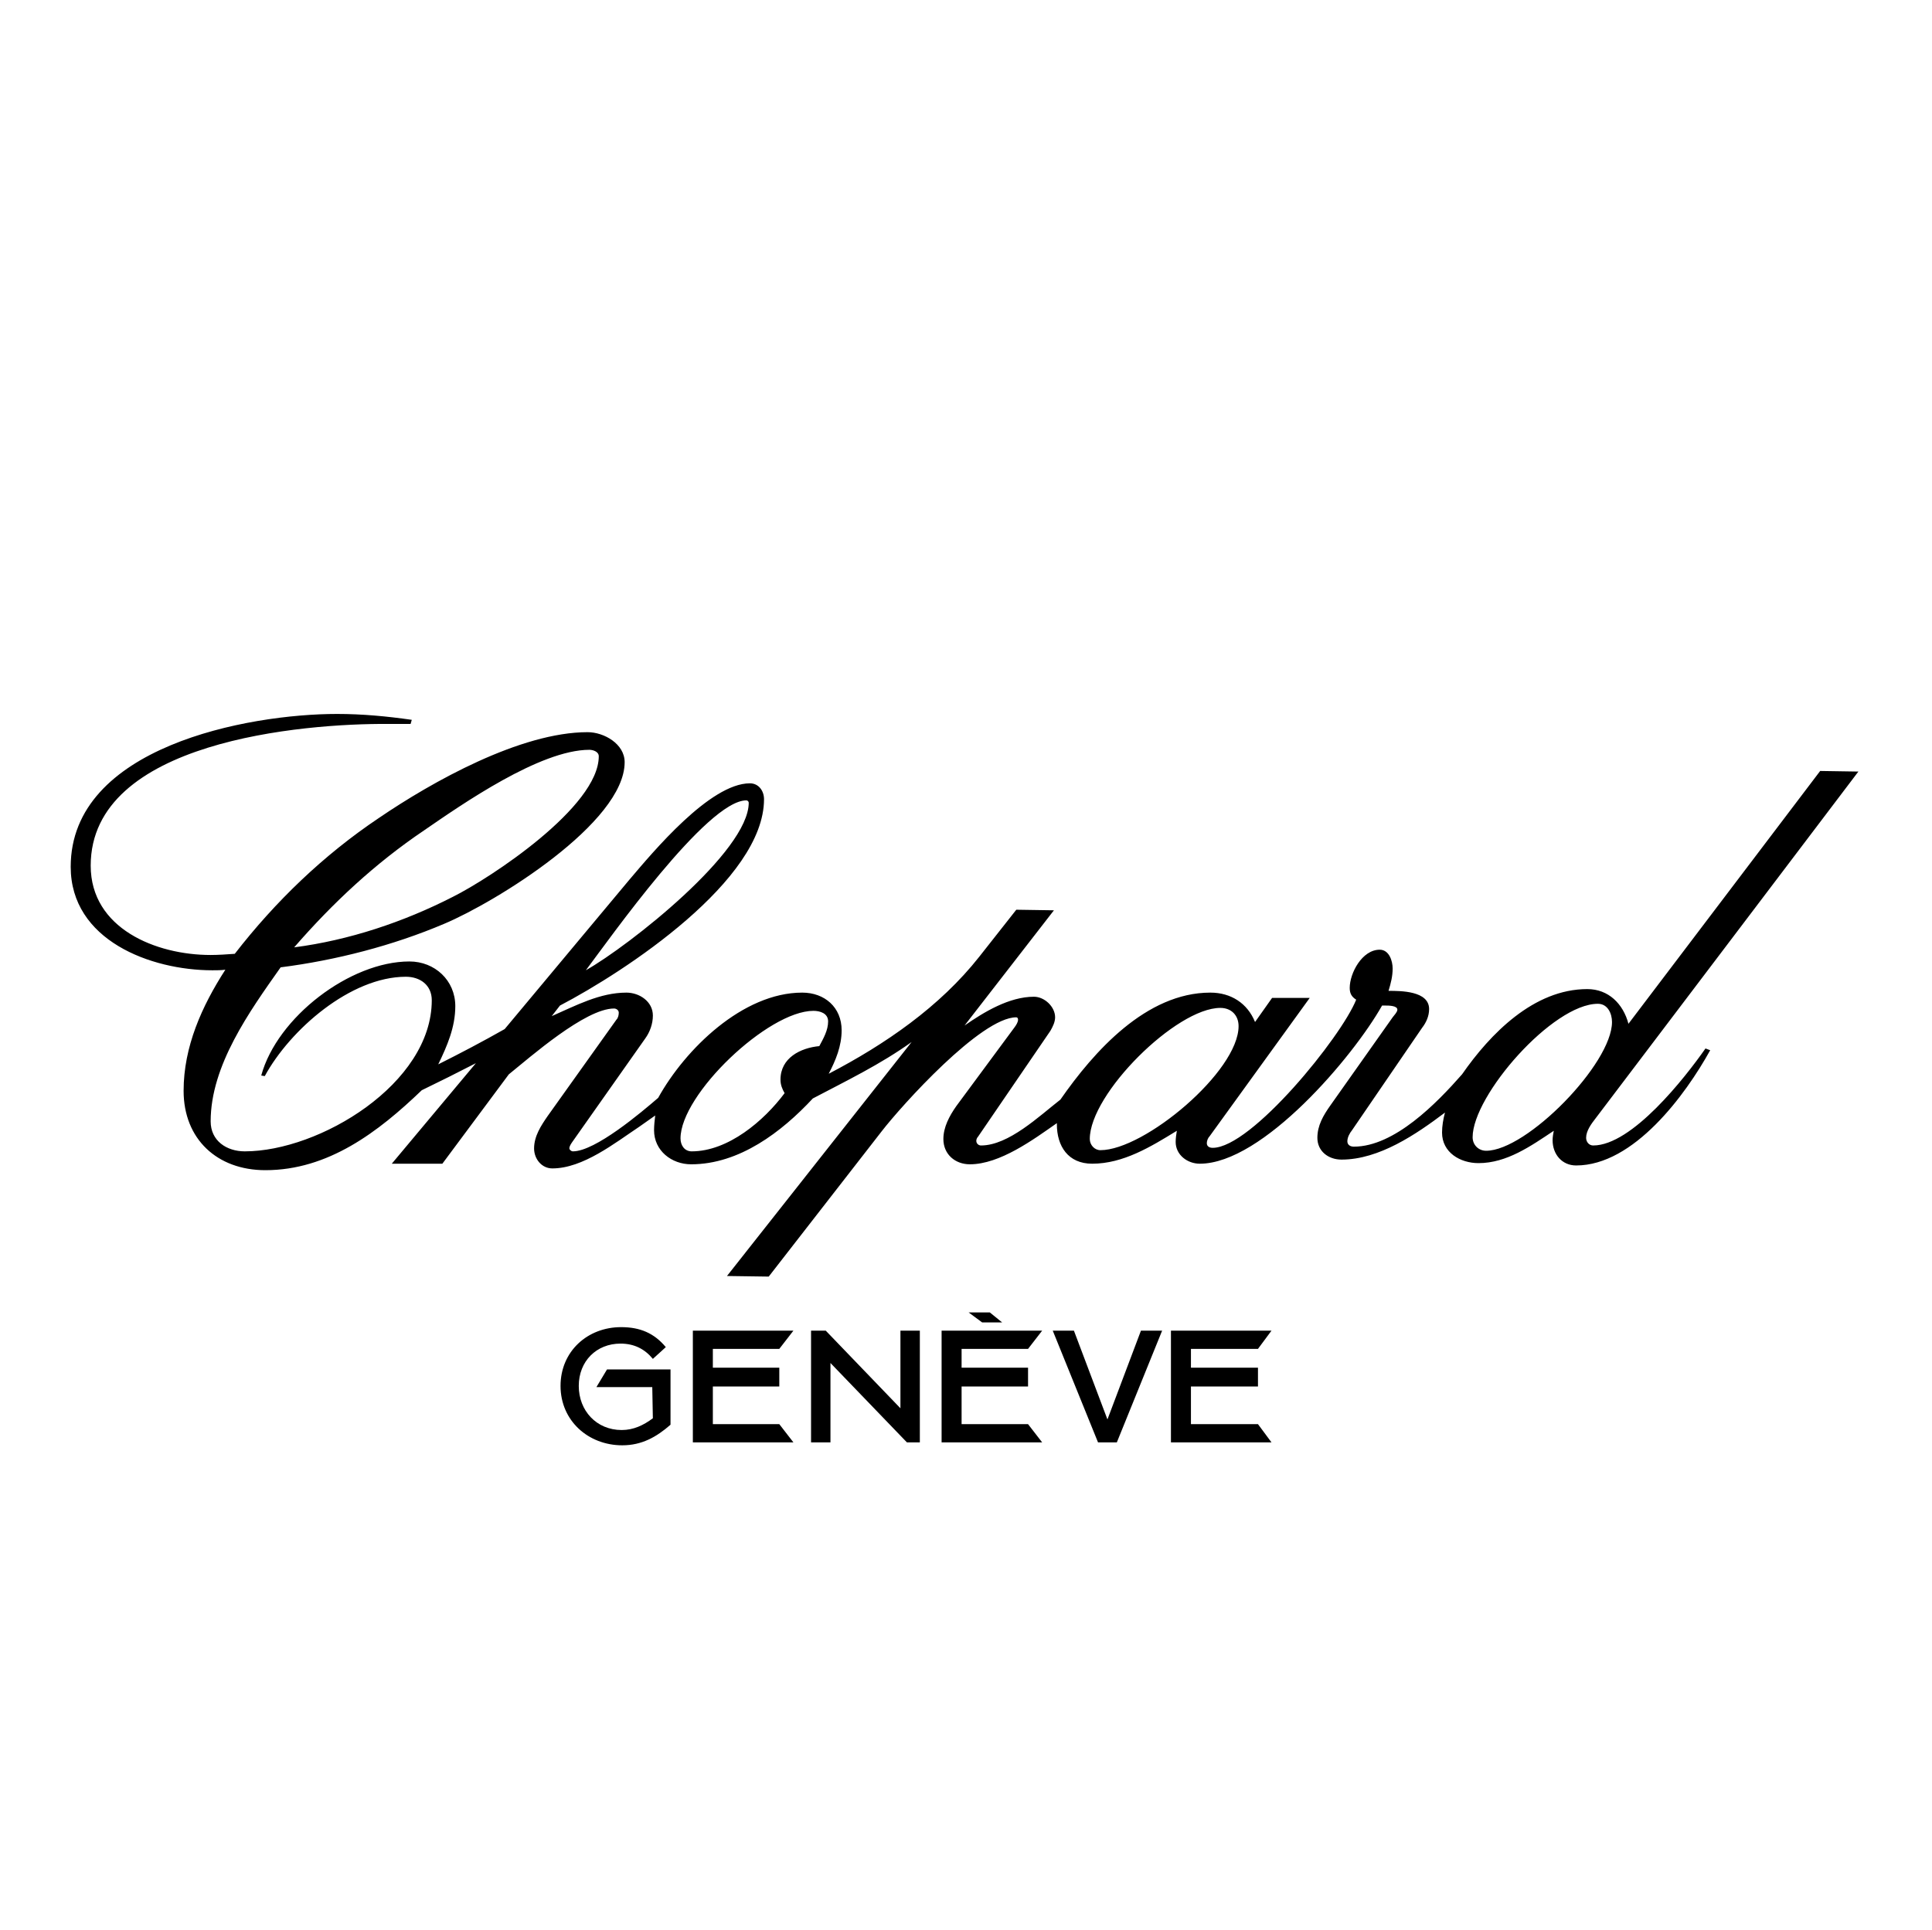<svg width="1093" height="1092" viewBox="0 0 1093 1092" fill="none" xmlns="http://www.w3.org/2000/svg">
<path d="M631.836 816.19H621.189L595.577 752.976H607.553L626.52 803.22L645.475 752.976H657.457L631.836 816.19ZM376.669 762.293L369.347 768.952C364.695 763.288 358.703 760.302 351.054 760.302C337.41 760.302 327.429 770.281 327.429 784.253C327.429 798.232 337.41 809.206 351.716 809.206C358.37 809.206 364.023 806.54 369.345 802.55L369.014 784.923H337.41L343.4 774.935H379.332V806.207C371.347 813.198 363.031 817.853 352.049 817.853C332.757 817.853 317.117 803.881 317.117 784.253C317.117 764.626 332.42 750.985 351.385 750.985C362.03 750.985 370.015 754.312 376.669 762.293ZM391.972 816.19V752.976H448.861L440.875 763.29H403.285V773.943H440.875V784.583H403.285V805.879H440.875L448.861 816.192L391.972 816.19ZM458.842 816.19V752.976H467.158L509.407 796.897V752.976H520.387V816.19H513.069L469.819 771.278V816.19H458.842ZM547.997 742.663H559.973L566.964 748.326H555.649L547.997 742.663ZM532.696 816.19V752.976H589.587L581.605 763.29H544.006V773.943H581.603V784.583H544.006V805.879H581.603L589.585 816.192L532.696 816.19ZM662.444 816.19V752.976H719.329L711.68 763.29H673.757V773.943H711.68V784.583H673.757V805.879H711.68L719.329 816.192L662.444 816.19Z" fill="black"/>
<path d="M232.288 409.655H219.65C171.411 409.322 51.312 419.305 51.312 489.831C51.312 525.426 88.24 540.396 119.174 540.396C123.502 540.396 128.161 540.066 132.819 539.735C155.775 510.125 183.052 483.847 214.328 462.884C244.601 442.252 294.503 414.314 332.427 414.314C341.744 414.314 353.387 420.968 353.387 431.279C353.387 465.543 280.527 510.456 251.255 522.767C222.307 535.074 190.039 543.392 158.767 547.381C141.138 572.338 119.176 602.945 119.176 634.549C119.176 645.523 128.163 651.513 138.474 651.513C180.73 651.513 244.27 613.258 244.27 566.017C244.27 557.37 237.617 552.712 229.631 552.712C198.357 552.712 164.089 582.652 149.787 608.931L147.791 608.6C156.771 575.663 198.026 544.062 231.626 544.062C245.935 544.062 257.578 554.707 257.578 569.346C257.578 581.323 252.92 591.965 247.928 602.279C260.568 595.962 273.212 589.302 285.519 582.317L329.1 530.087L356.046 497.818C369.354 482.178 401.627 443.255 424.251 443.255C429.243 443.255 432.233 447.583 432.233 452.235C432.233 498.149 353.72 549.716 316.793 569.007L312.134 574.997C325.773 569.007 339.418 561.69 354.384 561.69C361.706 561.69 369.354 566.681 369.354 574.667C369.354 579.325 367.689 583.984 365.032 587.644L323.778 646.193C323.114 647.187 322.113 648.521 322.113 649.85C322.113 650.516 323.114 651.513 324.108 651.513C336.752 651.513 362.698 629.56 372.348 621.242C387.651 593.627 420.257 561.69 453.857 561.69C466.501 561.69 476.144 570.006 476.144 582.983C476.144 591.963 472.822 599.948 468.827 607.603C500.765 590.964 531.706 569.675 553.994 541.397L574.956 514.782L596.245 515.112L545.677 580.318C556.657 572.669 570.959 564.02 584.93 564.02C590.921 564.02 596.913 569.673 596.913 575.659C596.913 578.322 595.583 580.985 594.248 583.312L553.326 643.194C552.664 643.854 552.331 644.859 552.331 645.521C552.331 647.183 553.663 648.186 554.994 648.186C570.632 648.186 587.924 631.553 599.903 622.236C618.863 594.959 648.477 561.69 684.736 561.69C696.377 561.69 705.695 567.68 710.022 578.324L719.666 564.686H740.957L684.401 642.864C683.405 643.858 682.737 645.523 682.737 646.859C682.737 648.854 684.401 649.518 686.064 649.518C708.023 649.518 758.921 586.643 767.242 565.68C764.579 564.022 763.584 562.02 763.584 559.033C763.584 550.714 770.569 537.409 780.547 537.409C785.87 537.409 787.869 543.725 787.869 548.051C787.869 552.379 786.866 556.367 785.539 560.695C792.526 560.695 808.495 560.695 808.495 571.007C808.495 574.997 806.832 578.655 804.5 581.651L764.909 639.533C763.586 641.199 762.25 643.53 762.25 645.856C762.25 647.857 763.919 648.854 765.91 648.854C788.866 648.854 812.822 624.232 827.127 607.934C843.089 584.976 867.716 559.694 897.983 559.694C909.959 559.694 918.279 568.013 921.273 579.323L1029.73 436.267L1051.35 436.602L902.645 632.879C900.319 635.879 897.323 639.87 897.323 643.858C897.323 646.191 898.985 648.188 901.312 648.188C923.271 648.188 953.213 609.929 964.852 593.297L967.517 594.297C953.546 619.577 924.274 659.498 891.668 659.498C883.68 659.498 878.358 653.177 878.358 645.198C878.358 643.534 878.697 641.538 879.024 639.874C866.053 648.523 852.408 658.175 836.44 658.175C826.128 658.175 815.816 652.185 815.816 640.87C815.816 637.213 816.478 633.224 817.479 629.564C801.177 641.873 780.223 656.18 758.926 656.18C751.606 656.18 745.287 651.517 745.287 643.862C745.287 636.88 748.614 631.22 752.609 625.567L787.871 575.663C788.868 574.338 790.537 572.673 790.537 571.342C790.537 569.009 785.541 569.009 783.879 569.009C783.213 569.009 782.549 569.009 781.887 569.009C765.586 597.957 714.346 658.504 678.755 658.504C671.77 658.504 665.116 653.515 665.116 646.195C665.116 644.197 665.443 641.871 665.778 639.874C651.138 648.858 635.502 658.504 617.871 658.504C604.235 658.504 597.909 648.525 597.909 636.216V635.55C584.6 644.867 565.639 658.839 548.675 658.839C540.357 658.839 533.703 653.18 533.703 644.539C533.703 637.874 537.03 631.562 541.021 625.9L573.959 581.325C574.96 579.993 575.95 578.329 575.95 576.997C575.95 576.335 575.622 575.665 574.958 575.665C554.994 575.665 510.082 625.569 498.769 640.211L434.896 722.38L411.277 722.047L515.735 589.643C498.106 602.283 478.808 611.598 459.847 621.581C442.211 640.54 418.261 658.841 390.982 658.841C380.003 658.841 370.022 651.186 370.022 639.541C370.022 636.882 370.353 633.888 370.683 631.225L361.703 637.55C347.734 646.867 329.768 661.167 312.463 661.167C306.479 661.167 302.149 655.843 302.149 649.859C302.149 642.874 306.146 636.884 309.804 631.564L348.726 577.001C349.727 576.007 350.058 574.344 350.058 573.01C350.058 571.679 348.726 570.684 347.395 570.684C331.097 570.684 299.823 598.294 287.849 607.944L250.254 658.51H221.646L269.221 601.621C258.903 606.944 248.923 611.933 238.611 616.924C213.997 640.542 185.715 662.168 150.118 662.168C122.84 662.168 103.873 644.543 103.873 617.255C103.873 592.304 114.191 569.355 127.493 548.725C125.167 549.056 122.508 549.056 120.175 549.056C85.246 549.046 40 532.08 40 490.494C40 422.63 140.137 404 190.709 404C205.011 404 218.982 405.325 232.958 407.327L232.288 409.655ZM166.419 536.075C197.356 532.08 228.299 521.766 256.244 507.464C277.538 496.815 338.748 456.561 338.748 427.95C338.748 425.287 335.421 424.29 333.426 424.29C305.478 424.29 261.234 455.227 239.941 469.867C212.328 488.499 188.376 510.793 166.419 536.075ZM331.432 549.046C356.046 535.074 423.584 481.845 423.584 454.235C423.584 453.567 422.916 452.903 422.252 452.903C399.964 452.903 344.74 531.416 331.432 549.046ZM443.878 618.578C442.546 616.252 441.552 613.92 441.552 610.924C441.552 598.617 452.864 592.964 463.507 591.963C465.833 587.641 468.498 582.983 468.498 577.991C468.498 573.335 463.84 572.001 460.182 572.001C434.567 572.001 384.994 619.24 384.994 644.193C384.994 648.188 387.32 651.513 391.317 651.513C411.94 651.513 432.233 634.217 443.878 618.578ZM700.707 580.65C700.707 574.667 696.719 570.339 690.394 570.339C665.441 570.339 616.533 618.909 616.533 644.532C616.533 647.857 619.198 650.845 622.523 650.845C647.476 650.845 700.707 606.271 700.707 580.65ZM911.965 578.324C911.965 573.666 909.634 568.013 903.977 568.013C878.358 568.013 833.115 619.91 833.115 643.532C833.115 647.859 836.44 651.18 840.767 651.18C863.717 651.178 911.965 601.944 911.965 578.324Z" fill="black"/>
</svg>
